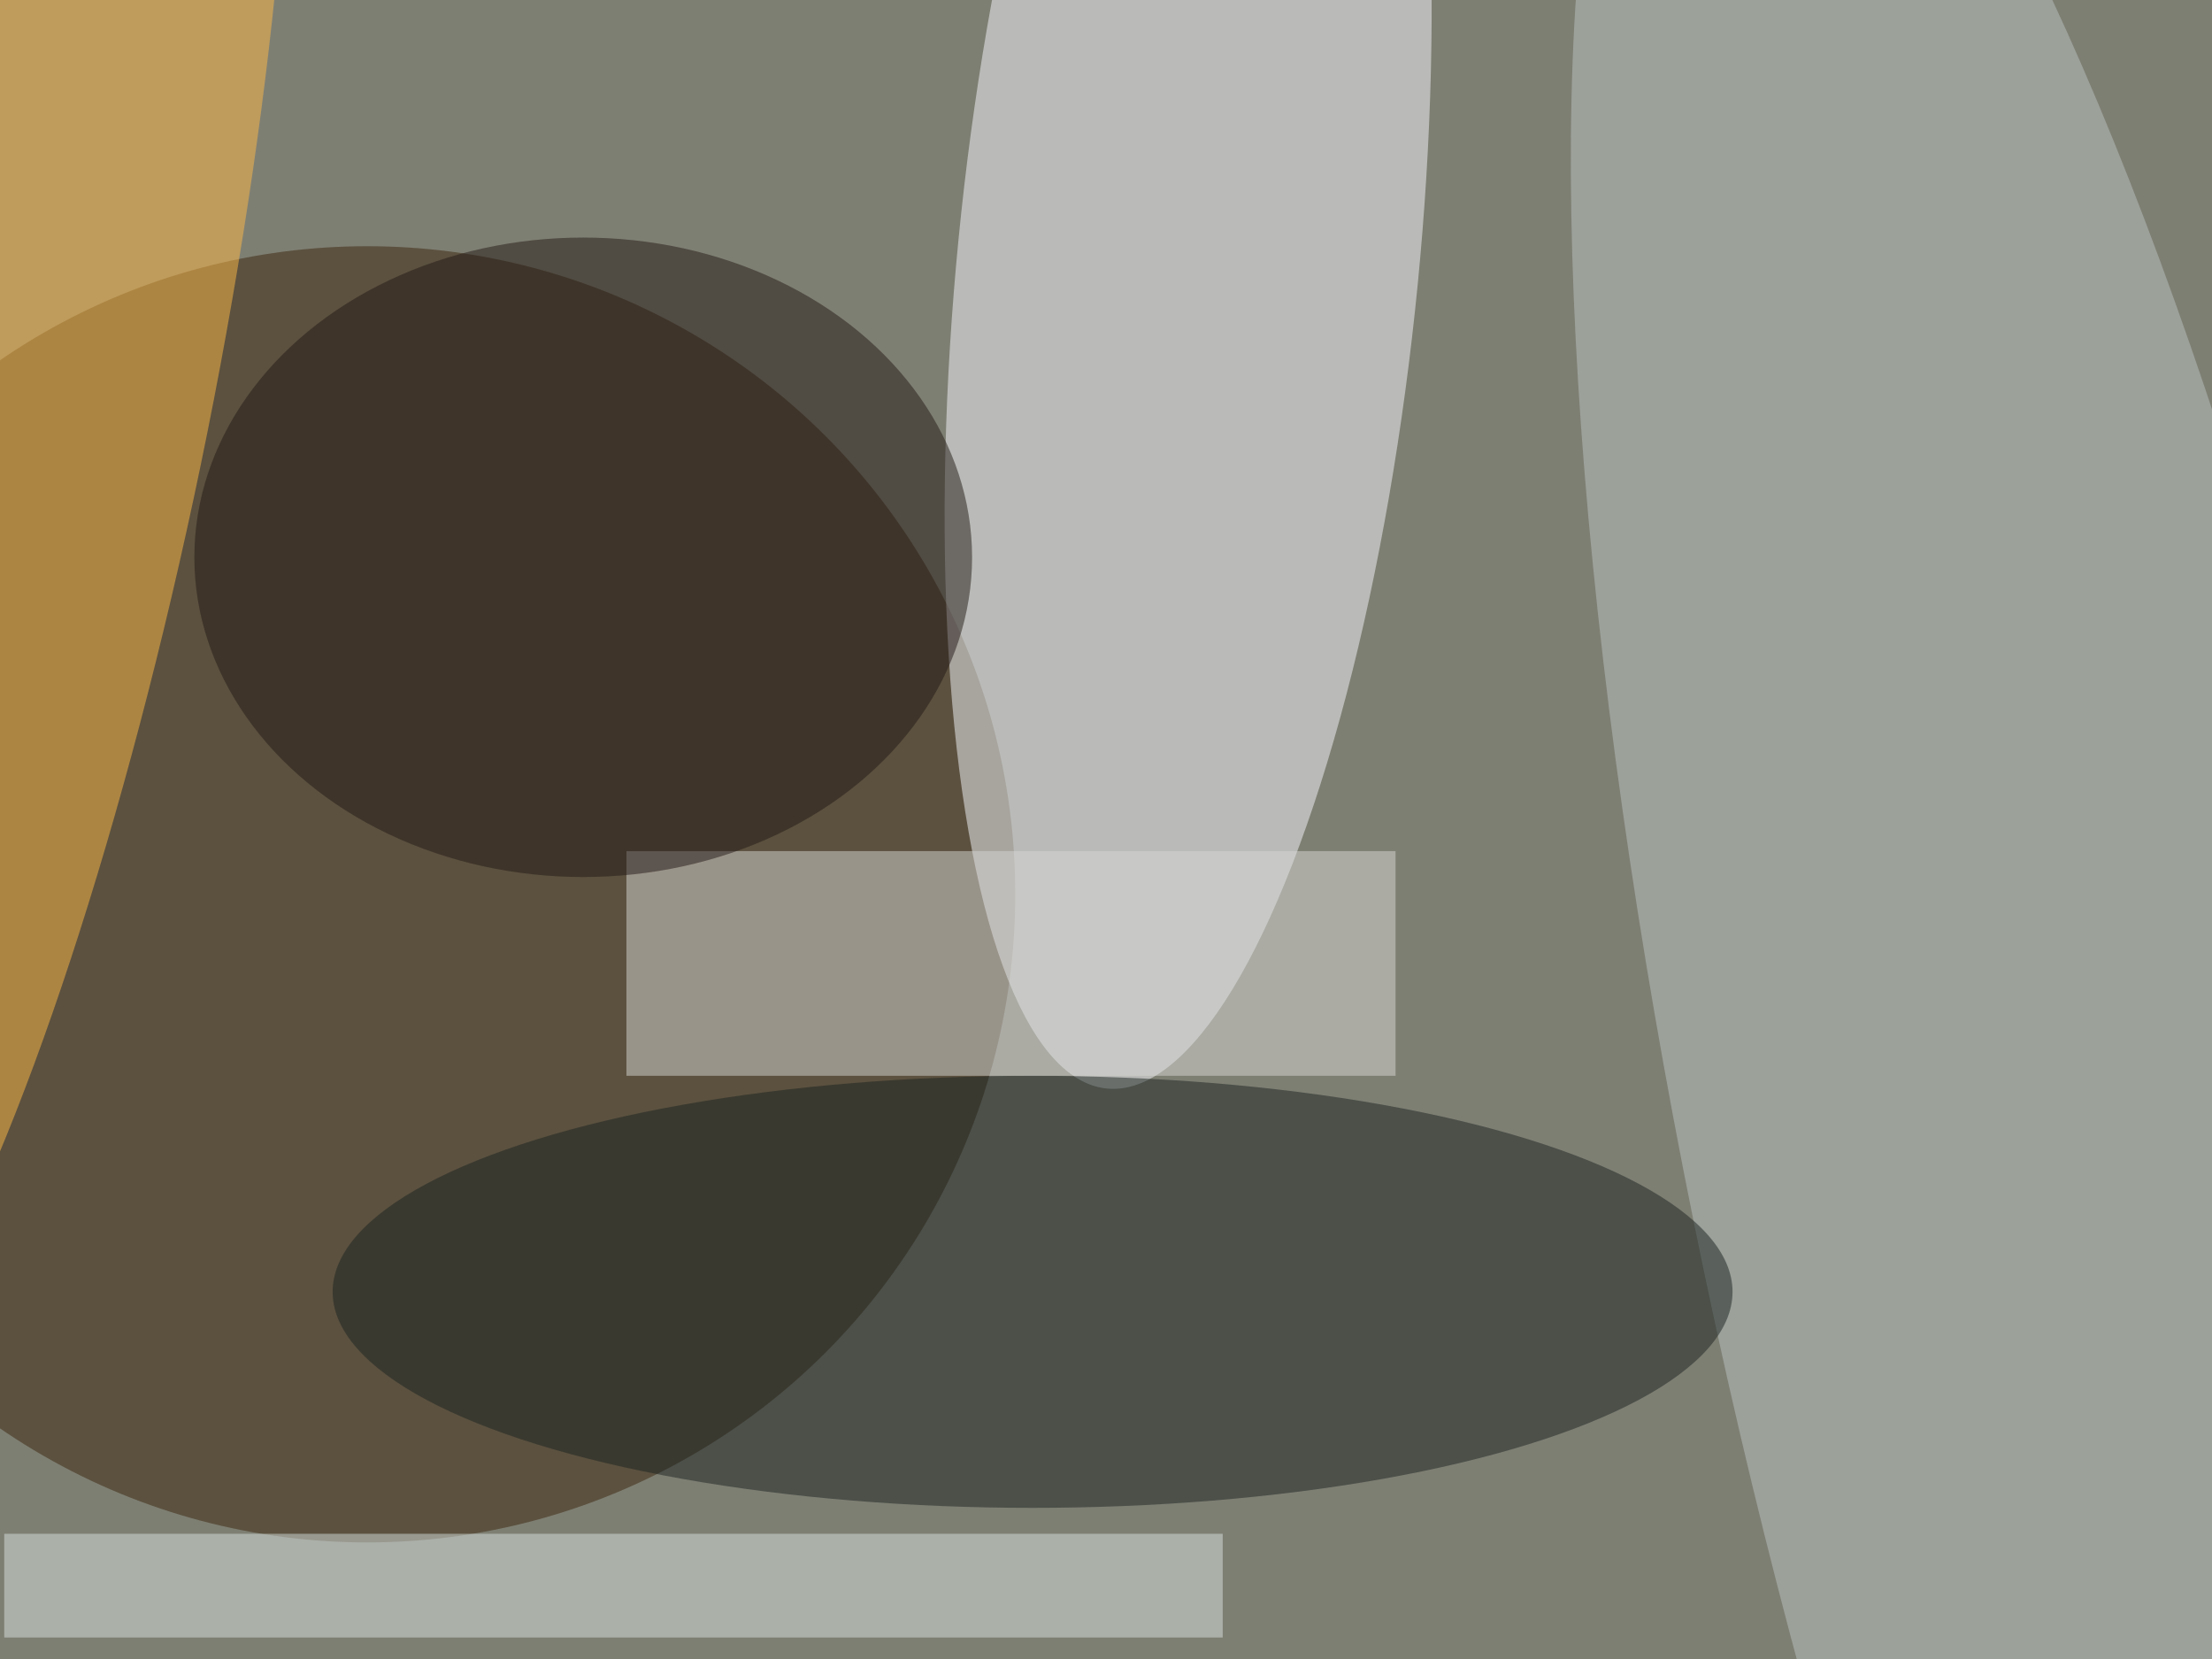 <svg xmlns="http://www.w3.org/2000/svg" viewBox="0 0 1200 900"><filter id="b"><feGaussianBlur stdDeviation="12" /></filter><path fill="#7e7f73" d="M0 0h1200v900H0z"/><g filter="url(#b)" transform="translate(2.3 2.3) scale(4.688)" fill-opacity=".5"><ellipse fill="#3a240d" cx="42" cy="103" rx="75" ry="75"/><ellipse fill="#f6f9fe" rx="1" ry="1" transform="matrix(9.398 -95.676 26.568 2.61 137 29.8)"/><ellipse fill="#bbc5c3" rx="1" ry="1" transform="rotate(168.1 111.4 81.6) scale(41.35 187.345)"/><ellipse fill="#1b2320" cx="119" cy="149" rx="81" ry="25"/><path fill="#d8d8d7" d="M72 98h89v26H72z"/><ellipse fill="#ffba46" rx="1" ry="1" transform="matrix(22.736 4.721 -24.026 115.721 0 48.6)"/><ellipse fill="#231914" cx="67" cy="64" rx="45" ry="37"/><path fill="#d9e2e0" d="M0 177h141v12H0z"/></g></svg>